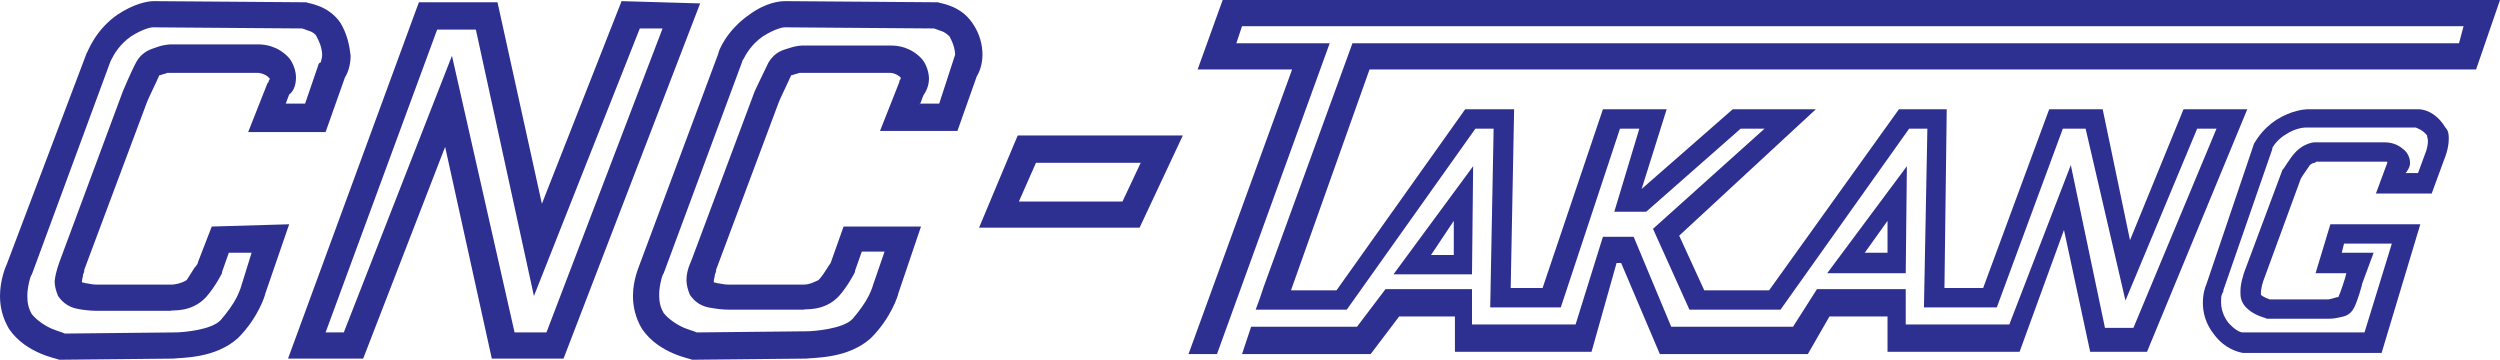 <?xml version="1.0" encoding="utf-8"?>
<!-- Generator: Adobe Illustrator 21.0.0, SVG Export Plug-In . SVG Version: 6.00 Build 0)  -->
<svg version="1.1" id="圖層_1" xmlns="http://www.w3.org/2000/svg" xmlns:xlink="http://www.w3.org/1999/xlink" x="0px" y="0px"
	 viewBox="0 0 219.6 31.6" style="enable-background:new 0 0 219.6 31.6;" xml:space="preserve">
<style type="text/css">
	.st0{fill-rule:evenodd;clip-rule:evenodd;fill:#2D2F91;}
	.st1{fill:#2D2F91;}
</style>
<path class="st0" d="M213.1,13.3l-0.7,1.9h-1.1l0.1-0.1c0.1-0.2,0.3-0.4,0.3-0.8c0-0.4-0.2-0.9-0.6-1.2c-0.7-0.6-1.4-0.6-1.8-0.6
	c-0.1,0-0.2,0-0.3,0h-5.6l-0.1,0c-0.1,0-0.9,0.1-1.6,0.8c-0.6,0.6-1.1,1.6-1.2,1.6l0,0l-3.4,9.1c0,0.1-0.3,0.8-0.3,1.6
	c0,0.4,0,0.8,0.4,1.3c0.8,0.9,1.9,1,1.9,1.1l0.1,0h5.3c0.1,0,0.5,0,0.9-0.1c0.4-0.1,1-0.1,1.4-0.9c0.3-0.6,0.7-2,0.7-2.1l1-2.7h-2.8
	l0.2-0.8h4.2l-2.4,7.8l-10.7,0l0,0c-0.2,0-0.7-0.2-1.3-0.9c-0.5-0.7-0.6-1.3-0.6-1.8c0-0.3,0-0.5,0.1-0.7c0.1-0.2,0.1-0.2,0.1-0.2
	l0-0.1l4.3-12.4l0-0.1c0.1-0.2,0.5-0.8,1.2-1.2c0.9-0.6,1.7-0.6,1.8-0.6l9.6,0l0,0c0.2,0.1,0.6,0.2,1,0.7v0.1
	C213.4,12.5,213.1,13.3,213.1,13.3z M212.5,9.6L212.5,9.6l-9.7,0h-0.1c-0.3,0-1.4,0.1-2.7,0.9c-1.4,0.9-1.9,2-2,2.1L193.8,25
	c-0.1,0.2-0.3,0.8-0.3,1.6c0,0.8,0.2,1.8,1,2.8c0.9,1.2,2,1.5,2.5,1.6l0,0l12.2,0l3.4-11.3h-7.9l-1.3,4.3h2.7l-0.1,0.4
	c0,0-0.4,1.3-0.6,1.7l-0.1,0c-0.3,0.1-0.7,0.2-0.8,0.2h-5.1c-0.1,0-0.2-0.1-0.3-0.1c-0.2-0.1-0.4-0.2-0.5-0.3c0,0,0-0.1,0-0.2
	c0-0.4,0.2-1,0.2-1l3.3-9c0.1-0.2,0.6-0.9,0.8-1.2c0.1-0.1,0.3-0.2,0.4-0.2c0.1,0,0.1-0.1,0.2-0.1h5.5l0.1,0h0.1c0.1,0,0.3,0,0.4,0
	c0.1,0,0.1,0,0.1,0.1l-1,2.7h4.9l1.1-3c0,0,0.4-0.9,0.4-1.8c0-0.3,0-0.7-0.3-1C213.9,9.7,212.7,9.6,212.5,9.6z"/>
<path class="st0" d="M21.2,25.1c0,0-0.1,0.4-0.4,1c-0.3,0.6-0.8,1.3-1.4,2c-0.8,0.9-3.4,1.1-4,1.1h-0.1l-9.6,0.1
	c-0.2-0.1-0.6-0.2-1.1-0.4c-0.7-0.3-1.4-0.8-1.8-1.3c-0.3-0.5-0.4-1-0.4-1.6c0-0.5,0.1-1,0.2-1.4c0.1-0.4,0.2-0.5,0.2-0.5l0,0
	L9.7,5.4l0.1-0.2c0.2-0.4,0.7-1.3,1.7-2c1.1-0.7,1.8-0.8,1.9-0.8l0,0l13.1,0.1c0.1,0,0.3,0.1,0.6,0.2c0.4,0.1,0.7,0.4,0.7,0.5
	c0.4,0.7,0.5,1.3,0.5,1.6c0,0.3-0.1,0.5-0.1,0.6c0,0.1-0.1,0.1-0.1,0.1l-0.1,0.1l-1.2,3.5h-1.7l0.3-0.8C25.7,8.1,26,7.6,26,6.8
	c0-0.5-0.2-1.2-0.6-1.7c-1-1.1-2.2-1.2-2.7-1.2l-0.2,0H15H15c0,0-0.5,0-1.1,0.2c-0.5,0.2-1.3,0.3-1.9,1.3C11.6,6.1,10.8,8,10.8,8
	l0,0L5.3,22.8c-0.1,0.3-0.4,1-0.5,1.9c0,0.4,0.1,0.8,0.3,1.3c0.7,1,1.5,1.1,2.1,1.2c0.7,0.1,1.2,0.1,1.2,0.1h6.6
	c0.1-0.1,1.8,0.2,3.1-1.2c0.8-0.9,1.4-2.1,1.4-2.1l0-0.1l0.6-1.7l2,0L21.2,25.1z M18.6,19.9L17.4,23c0,0.1-0.1,0.3-0.3,0.5
	c-0.2,0.3-0.5,0.8-0.7,1.1c0,0-0.3,0.2-0.7,0.3C15.3,25,15.1,25,15.1,25H8.5c0,0-0.4,0-0.8-0.1c-0.2,0-0.4-0.1-0.5-0.1l0,0v-0.1
	c0-0.2,0.1-0.4,0.1-0.6c0.1-0.2,0.1-0.3,0.1-0.3l0-0.1l5.5-14.7c0.1-0.3,0.8-1.7,1.1-2.4l0.1,0c0.2-0.1,0.4-0.1,0.6-0.2
	c0.2,0,0.3,0,0.3,0h7.6h0.1c0.1,0,0.6,0.1,0.9,0.4c0.1,0.1,0.1,0.1,0.1,0.1c0,0,0,0.1-0.1,0.2l0,0.1l-0.1,0.1l-1.7,4.3h6.8l1.7-4.8
	c0.2-0.3,0.5-1,0.5-1.9C30.7,4,30.5,3,29.9,2c-1.1-1.6-2.9-1.7-3-1.8l-0.1,0L13.6,0.1l-0.1,0c-0.5,0-1.7,0.2-3.2,1.2
	c-2,1.4-2.6,3.3-2.7,3.4L0.6,23.2C0.5,23.4,0,24.6,0,26c0,0.9,0.2,1.9,0.8,2.9c1.5,2.2,4.3,2.6,4.4,2.7l0.1,0l9.8-0.1h0.1
	c0.8-0.1,3.7,0,5.7-1.8c1.8-1.8,2.4-3.8,2.4-3.9l2.1-6.1L18.6,19.9z"/>
<path class="st0" d="M48,29.2h-2.8L39.7,4.9l-9.5,24.3h-1.6l9.8-26.6h3.4L46.9,26l9.3-23.5l2,0L48,29.2z M54.6,0.1l-7,17.8L43.7,0.2
	h-6.9L36.5,1L25.3,31.5h6.6l7.2-18.6l4.1,18.6h6.3L61.5,0.3L54.6,0.1z"/>
<path class="st0" d="M80.8,9.2l0.3-0.8c0.2-0.3,0.5-0.8,0.5-1.5c0-0.5-0.2-1.2-0.6-1.7C80,4.1,78.8,4,78.3,4l-0.2,0h-7.5h-0.1
	c0,0-0.5,0-1.1,0.2c-0.6,0.2-1.3,0.3-1.9,1.3C67.2,6.1,66.3,8,66.3,8l0,0l-5.5,14.7c-0.1,0.3-0.5,1-0.5,1.9c0,0.4,0.1,0.8,0.3,1.3
	c0.7,1,1.5,1.1,2.2,1.2c0.6,0.1,1.2,0.1,1.2,0.1h6.6c0.1-0.1,1.8,0.2,3.1-1.2c0.8-0.9,1.4-2.1,1.4-2.1l0-0.1l0.6-1.7l2,0l-1,2.9
	c0,0-0.1,0.4-0.4,1s-0.8,1.3-1.4,2c-0.8,0.9-3.5,1.1-4,1.1h-0.1l-9.6,0.1c-0.2-0.1-0.6-0.2-1.1-0.4c-0.7-0.3-1.4-0.8-1.8-1.3
	c-0.3-0.5-0.4-1-0.4-1.6c0-0.5,0.1-1,0.2-1.4c0.1-0.4,0.2-0.5,0.2-0.5l0,0l6.9-18.6c0,0,0-0.1,0.1-0.2c0.2-0.4,0.7-1.3,1.7-2
	c1.1-0.7,1.8-0.8,1.9-0.8l0,0l13.1,0.1c0.1,0,0.3,0.1,0.6,0.2c0.4,0.1,0.7,0.4,0.8,0.5c0.4,0.7,0.5,1.3,0.5,1.6l0,0l-1.4,4.3H80.8z
	 M85.4,2c-1.1-1.6-2.9-1.7-3-1.8l-0.1,0L69.1,0.1H69c-0.5,0-1.7,0.1-3.2,1.2c-2,1.4-2.7,3.2-2.7,3.4l-6.9,18.5
	c-0.1,0.3-0.6,1.4-0.6,2.8c0,0.9,0.2,1.9,0.8,2.9c1.5,2.2,4.3,2.6,4.4,2.7l0.1,0l9.8-0.1h0.1c0.8-0.1,3.7,0,5.7-1.8
	c1.8-1.8,2.4-3.8,2.4-3.9l2-5.9h-6.8L73,23c0,0.1-0.2,0.3-0.3,0.5c-0.2,0.3-0.5,0.8-0.8,1.1c0,0-0.4,0.2-0.7,0.3
	C70.9,25,70.6,25,70.6,25H64c0,0-0.4,0-0.8-0.1c-0.2,0-0.4-0.1-0.5-0.1l0,0l0-0.1c0-0.2,0.1-0.4,0.1-0.6c0.1-0.2,0.1-0.3,0.1-0.3
	l0-0.1l5.5-14.7c0.1-0.3,0.8-1.7,1.1-2.4l0.1,0c0.2-0.1,0.4-0.1,0.6-0.2l0.3,0h7.6h0.1c0.2,0,0.6,0.1,0.9,0.4c0.1,0.1,0,0.1,0,0.1
	c0,0,0,0.1-0.1,0.2l0,0.1L79,7.2l-1.7,4.3h6.8l1.7-4.8c0.2-0.3,0.5-1,0.5-1.9C86.3,4,86.1,3,85.4,2z"/>
<path class="st0" d="M91,14.3h9.2l-1.6,3.4h-9.1L91,14.3z M89.1,12.6L86,20h14.1l3.8-8.1H89.4L89.1,12.6z"/>
<polygon class="st1" points="107.4,0 105.2,6.1 113.5,6.1 104.4,31.1 106.9,31.1 116.8,3.8 108.6,3.8 109.1,2.3 216.4,2.3 216,3.8 
	118.8,3.8 111,25.2 110.7,26.1 110.3,27.2 118.3,27.2 129.6,11.3 131.2,11.3 130.9,27 137.1,27 142.3,11.3 144,11.3 141.8,18.6 
	144.6,18.6 152.9,11.3 155,11.3 145.2,20.1 148.4,27.2 156.4,27.2 167.7,11.3 169.3,11.3 169,27 175.4,27 181.2,11.3 183.2,11.3 
	186.7,26.4 193,11.3 194.7,11.3 187.4,28.8 184.9,28.8 181.9,14.5 176.5,28.5 167.4,28.5 167.4,25.4 159.6,25.4 157.5,28.7 
	146.8,28.7 143.5,20.8 140.8,20.8 138.4,28.5 129.3,28.5 129.3,25.4 121.7,25.4 119.2,28.7 109.9,28.7 109.1,31.1 120.4,31.1 
	122.9,27.8 127.8,27.8 127.8,30.9 139.8,30.9 142,23.1 142.4,23.1 145.8,31.1 158.8,31.1 160.7,27.8 165.8,27.8 165.8,30.9 
	177.4,30.9 181.3,20.2 183.6,30.9 188.6,30.9 188.8,30.4 197.4,9.6 191.8,9.6 187.1,21.1 184.7,9.6 180,9.6 174.2,25.3 170.8,25.3 
	171,9.6 166.8,9.6 155.4,25.5 149.7,25.5 147.5,20.7 159.5,9.6 152.2,9.6 144.2,16.6 146.4,9.6 140.8,9.6 135.5,25.3 132.7,25.3 
	133,9.6 128.7,9.6 117.4,25.5 113.4,25.5 120.3,6.1 217.5,6.1 219.6,0 "/>
<path class="st0" d="M127.7,22.4h-2l2-3L127.7,22.4z M122.4,24.1h6.9l0.1-9.5L122.4,24.1z"/>
<path class="st0" d="M165.8,22.2h-2l2-2.8L165.8,22.2z M167.5,14.6l-7,9.4h6.9L167.5,14.6z"/>
</svg>
